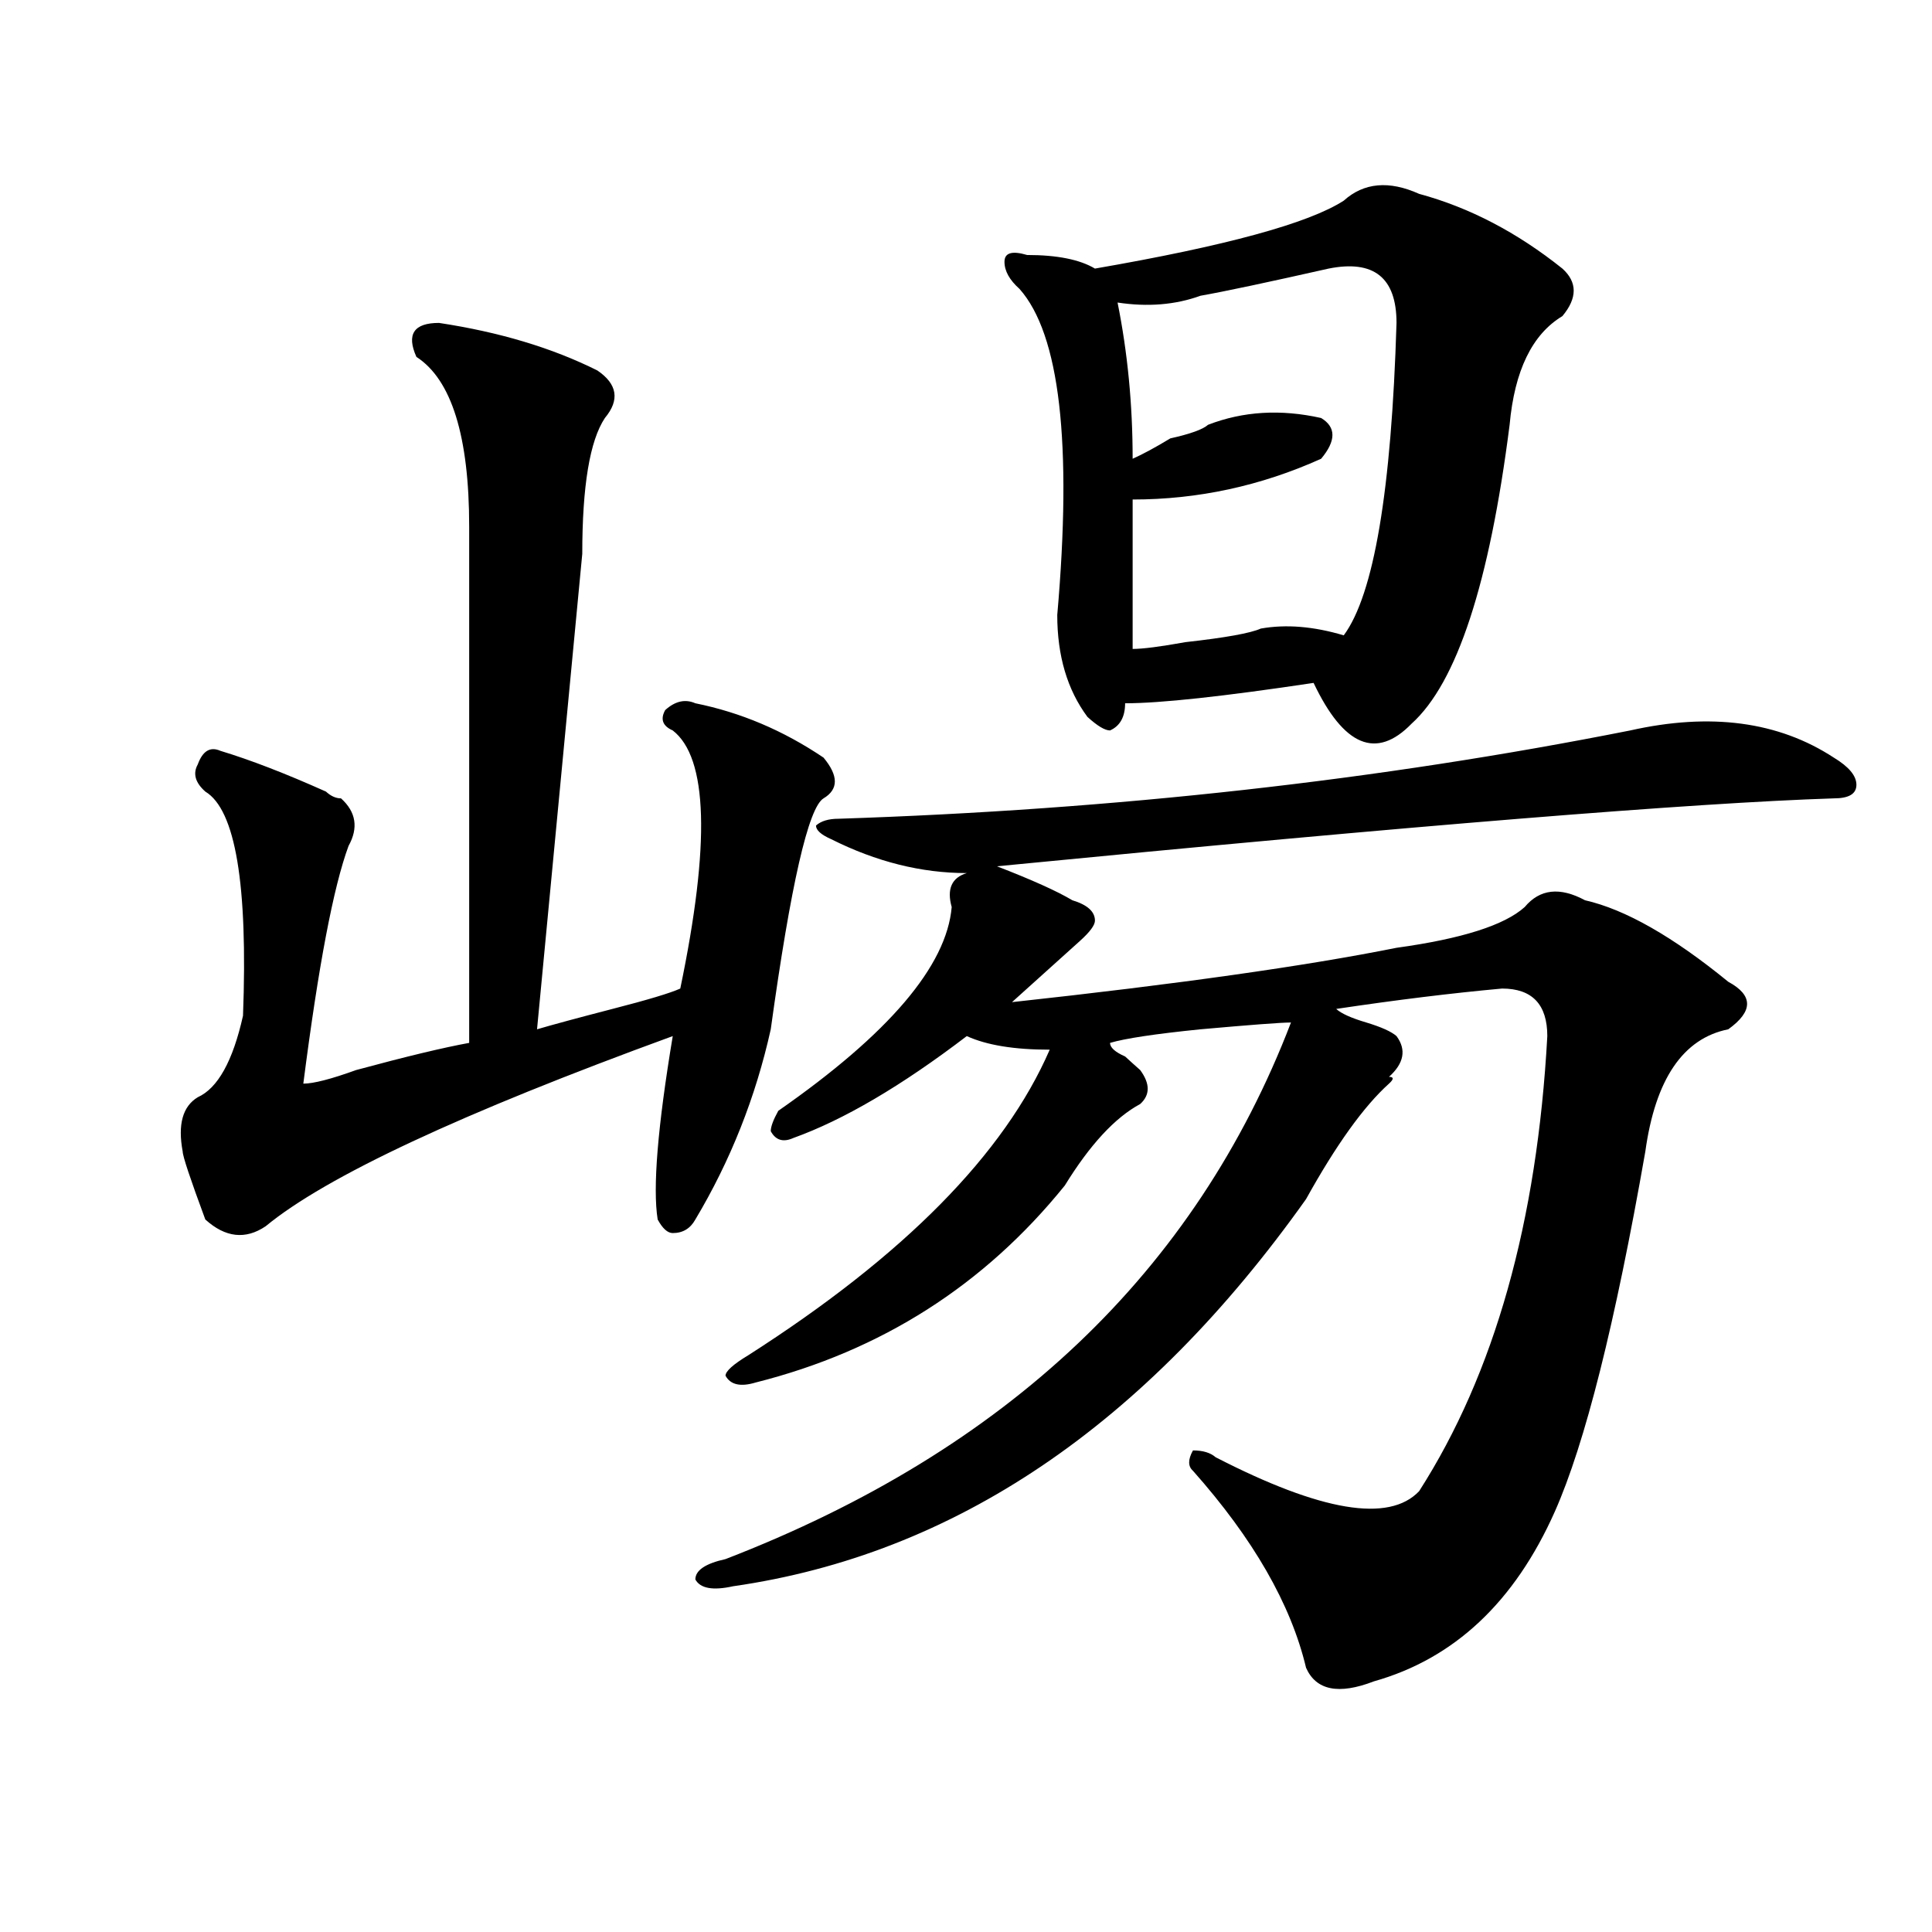 <?xml version="1.0" encoding="utf-8"?>
<!-- Generator: Adobe Illustrator 16.0.0, SVG Export Plug-In . SVG Version: 6.00 Build 0)  -->
<!DOCTYPE svg PUBLIC "-//W3C//DTD SVG 1.1//EN" "http://www.w3.org/Graphics/SVG/1.1/DTD/svg11.dtd">
<svg version="1.1" id="图层_1" xmlns="http://www.w3.org/2000/svg" xmlns:xlink="http://www.w3.org/1999/xlink" x="0px" y="0px"
	 width="1000px" height="1000px" viewBox="0 0 1000 1000" enable-background="new 0 0 1000 1000" xml:space="preserve">
<path d="M227.238,167.141c31.219,4.725,58.535,12.909,81.949,24.609c10.366,7.031,11.707,15.271,3.902,24.609
	c-7.805,11.756-11.707,35.156-11.707,70.313c-7.805,82.068-15.609,164.081-23.414,246.094c7.805-2.307,20.792-5.822,39.023-10.547
	c18.171-4.669,29.878-8.185,35.121-10.547c15.609-74.981,14.269-119.531-3.902-133.594c-5.243-2.307-6.524-5.822-3.902-10.547
	c5.183-4.669,10.366-5.822,15.609-3.516c23.414,4.725,45.487,14.063,66.34,28.125c7.805,9.394,7.805,16.425,0,21.094
	c-7.805,4.725-16.95,44.55-27.316,119.531c-7.805,35.156-20.853,68.006-39.023,98.438c-2.622,4.725-6.524,7.031-11.707,7.031
	c-2.622,0-5.243-2.307-7.805-7.031c-2.622-16.369,0-48.01,7.805-94.922c-109.266,39.881-179.508,72.675-210.727,98.438
	c-10.427,7.031-20.853,5.878-31.219-3.516c-7.805-21.094-11.707-32.794-11.707-35.156c-2.622-14.063,0-23.4,7.805-28.125
	c10.366-4.669,18.171-18.731,23.414-42.188c2.562-67.95-3.902-106.622-19.512-116.016c-5.243-4.669-6.524-9.338-3.902-14.063
	c2.562-7.031,6.464-9.338,11.707-7.031c15.609,4.725,33.78,11.756,54.633,21.094c2.562,2.362,5.183,3.516,7.805,3.516
	c7.805,7.031,9.085,15.271,3.902,24.609c-7.805,21.094-15.609,62.128-23.414,123.047c5.183,0,14.269-2.307,27.316-7.031
	c25.976-7.031,45.487-11.7,58.535-14.063c0-37.463,0-126.563,0-267.188c0-46.856-9.146-76.135-27.316-87.891
	C210.288,173.019,214.19,167.141,227.238,167.141z M516.012,448.391c18.171,7.031,31.219,12.909,39.023,17.578
	c7.805,2.362,11.707,5.878,11.707,10.547c0,2.362-2.622,5.878-7.805,10.547c-2.622,2.362-9.146,8.24-19.512,17.578
	c-7.805,7.031-13.048,11.756-15.609,14.063c85.852-9.338,152.191-18.731,199.02-28.125c33.78-4.669,55.913-11.7,66.34-21.094
	c7.805-9.338,18.171-10.547,31.219-3.516c20.792,4.725,45.487,18.787,74.145,42.188c12.987,7.031,12.987,15.271,0,24.609
	c-23.414,4.725-37.743,25.818-42.926,63.281c-15.609,89.1-31.219,151.172-46.828,186.328
	c-20.853,46.856-52.071,76.135-93.656,87.891c-18.231,7.031-29.938,4.669-35.121-7.031c-7.805-32.85-27.316-66.797-58.535-101.953
	c-2.622-2.307-2.622-5.822,0-10.547c5.183,0,9.085,1.209,11.707,3.516c54.633,28.125,89.754,34.003,105.363,17.578
	c39.023-60.919,61.097-139.416,66.34-235.547c0-16.369-7.805-24.609-23.414-24.609c-26.036,2.362-54.633,5.878-85.852,10.547
	c2.562,2.362,7.805,4.725,15.609,7.031c7.805,2.362,12.987,4.725,15.609,7.031c5.183,7.031,3.902,14.063-3.902,21.094
	c2.562,0,2.562,1.209,0,3.516c-13.048,11.756-27.316,31.641-42.926,59.766c-83.29,117.225-182.13,183.966-296.578,200.391
	c-10.427,2.307-16.95,1.153-19.512-3.516c0-4.725,5.183-8.24,15.609-10.547c145.667-56.25,243.226-148.81,292.676-277.734
	c-5.243,0-20.853,1.209-46.828,3.516c-23.414,2.362-39.023,4.725-46.828,7.031c0,2.362,2.562,4.725,7.805,7.031
	c2.562,2.362,5.183,4.725,7.805,7.031c5.183,7.031,5.183,12.909,0,17.578c-13.048,7.031-26.036,21.094-39.023,42.188
	c-41.646,51.581-94.997,85.584-159.996,101.953c-7.805,2.362-13.048,1.209-15.609-3.516c0-2.307,3.902-5.822,11.707-10.547
	c80.608-51.525,132.68-104.26,156.094-158.203c-18.231,0-32.56-2.307-42.926-7.031c-33.841,25.818-63.778,43.396-89.754,52.734
	c-5.243,2.362-9.146,1.209-11.707-3.516c0-2.307,1.28-5.822,3.902-10.547c57.194-39.825,87.132-74.981,89.754-105.469
	c-2.622-9.338,0-15.216,7.805-17.578c-23.414,0-46.828-5.822-70.242-17.578c-5.243-2.307-7.805-4.669-7.805-7.031
	c2.562-2.307,6.464-3.516,11.707-3.516c143.046-4.669,279.628-19.885,409.746-45.703c41.585-9.338,76.706-4.669,105.363,14.063
	c7.805,4.725,11.707,9.394,11.707,14.063c0,4.725-3.902,7.031-11.707,7.031C876.308,415.597,731.921,427.297,516.012,448.391z
	 M734.543,100.344c25.976,7.031,50.73,19.94,74.145,38.672c7.805,7.031,7.805,15.271,0,24.609
	c-15.609,9.394-24.755,28.125-27.316,56.25c-10.427,82.068-27.316,133.594-50.73,154.688c-18.231,18.787-35.121,11.756-50.73-21.094
	c-46.828,7.031-79.388,10.547-97.559,10.547c0,7.031-2.622,11.756-7.805,14.063c-2.622,0-6.524-2.307-11.707-7.031
	c-10.427-14.063-15.609-31.641-15.609-52.734c7.805-89.044,1.28-145.294-19.512-168.75c-5.243-4.669-7.805-9.338-7.805-14.063
	c0-4.669,3.902-5.822,11.707-3.516c15.609,0,27.316,2.362,35.121,7.031c67.62-11.7,110.546-23.4,128.777-35.156
	C705.886,94.521,718.934,93.313,734.543,100.344z M687.715,139.016c-31.219,7.031-53.353,11.756-66.34,14.063
	c-13.048,4.725-27.316,5.878-42.926,3.516c5.183,25.818,7.805,52.734,7.805,80.859c5.183-2.307,11.707-5.822,19.512-10.547
	c10.366-2.307,16.89-4.669,19.512-7.031c18.171-7.031,37.683-8.185,58.535-3.516c7.805,4.725,7.805,11.756,0,21.094
	c-31.219,14.063-63.778,21.094-97.559,21.094c0,21.094,0,46.912,0,77.344c5.183,0,14.269-1.153,27.316-3.516
	c20.792-2.307,33.78-4.669,39.023-7.031c12.987-2.307,27.316-1.153,42.926,3.516c15.609-21.094,24.694-74.981,27.316-161.719
	C722.836,143.74,711.129,134.347,687.715,139.016z"/>
</svg>

